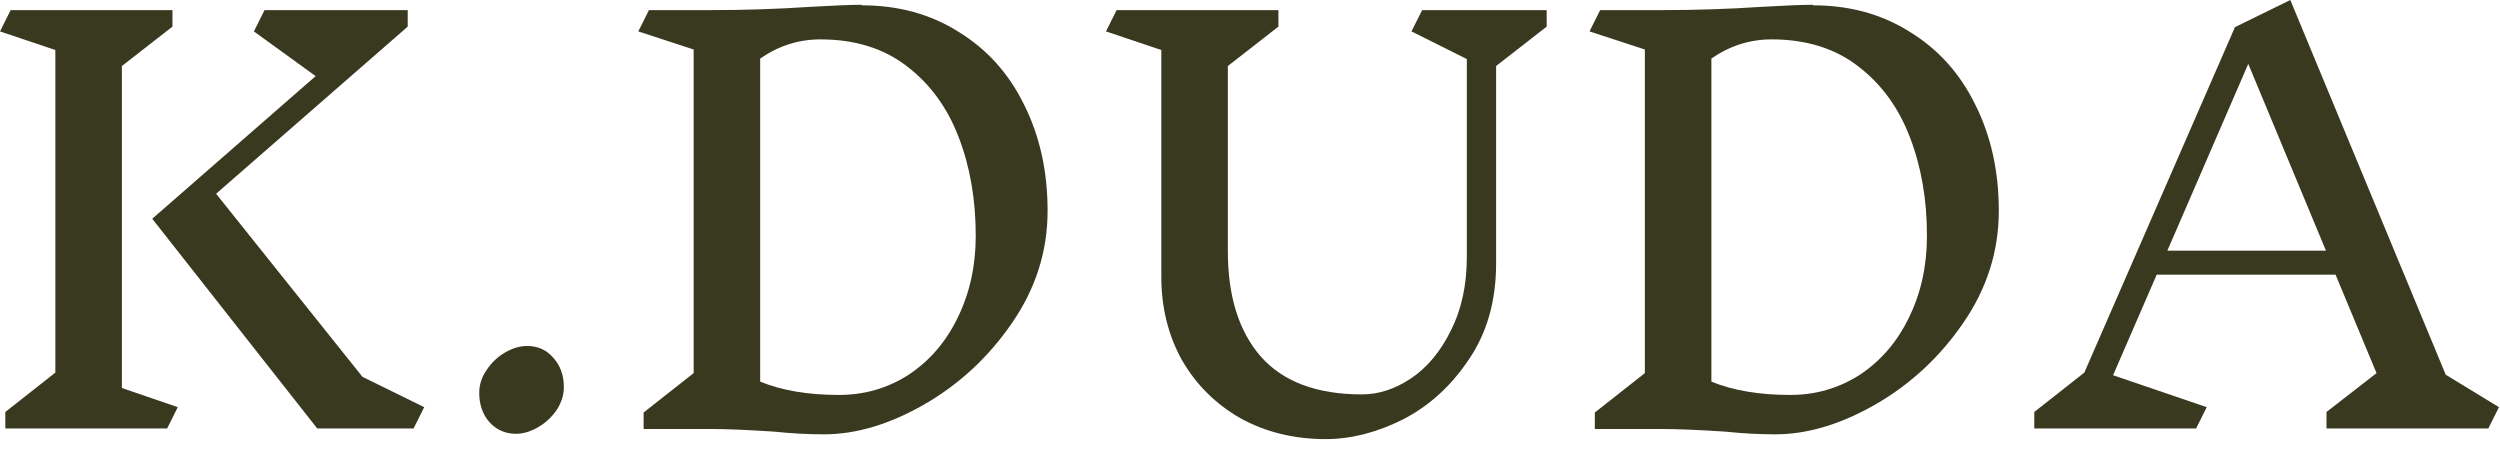 <svg width="155" height="28" viewBox="0 0 155 28" fill="none" xmlns="http://www.w3.org/2000/svg">
<path d="M11.022 25.245L10.362 26.565H0.33V25.542L3.432 23.1V3.102L0 1.947L0.66 0.627H10.692V1.65L7.557 4.092V24.057L11.022 25.245ZM25.641 26.565H19.668L9.438 13.563L19.569 4.719L15.741 1.947L16.401 0.627H25.278V1.65L13.398 12.012L22.473 23.364L26.301 25.245L25.641 26.565Z" fill="#393920"/>
<path d="M32.682 21.45C33.342 21.45 33.881 21.692 34.299 22.176C34.739 22.66 34.959 23.265 34.959 23.991C34.959 24.497 34.805 24.981 34.497 25.443C34.189 25.883 33.804 26.235 33.342 26.499C32.88 26.763 32.429 26.895 31.989 26.895C31.329 26.895 30.779 26.653 30.339 26.169C29.921 25.685 29.712 25.08 29.712 24.354C29.712 23.848 29.866 23.375 30.174 22.935C30.482 22.473 30.867 22.11 31.329 21.846C31.791 21.582 32.242 21.45 32.682 21.45Z" fill="#393920"/>
<path d="M53.434 0.33C55.7 0.33 57.702 0.88 59.44 1.98C61.2 3.058 62.553 4.565 63.499 6.501C64.467 8.437 64.951 10.626 64.951 13.068C64.951 15.576 64.214 17.897 62.74 20.031C61.288 22.143 59.473 23.826 57.295 25.08C55.139 26.312 53.071 26.928 51.091 26.928C50.079 26.928 49.056 26.873 48.022 26.763C46.328 26.653 45.019 26.598 44.095 26.598H39.904V25.575L43.006 23.133V3.069L39.574 1.947L40.234 0.627H44.062C46.152 0.627 48.187 0.561 50.167 0.429C51.663 0.341 52.752 0.297 53.434 0.297V0.33ZM52.015 24.486C53.599 24.486 55.04 24.068 56.338 23.232C57.636 22.374 58.648 21.197 59.374 19.701C60.122 18.183 60.496 16.489 60.496 14.619C60.496 12.375 60.144 10.34 59.44 8.514C58.736 6.666 57.658 5.192 56.206 4.092C54.776 2.992 52.994 2.442 50.86 2.442C49.518 2.442 48.275 2.838 47.131 3.63V23.661C48.473 24.211 50.101 24.486 52.015 24.486Z" fill="#393920"/>
<path d="M92.759 4.092V16.335C92.759 18.645 92.198 20.625 91.076 22.275C89.976 23.925 88.612 25.168 86.984 26.004C85.356 26.818 83.761 27.225 82.199 27.225C80.241 27.225 78.481 26.796 76.919 25.938C75.379 25.058 74.169 23.859 73.289 22.341C72.431 20.801 72.002 19.074 72.002 17.16V3.102L68.57 1.947L69.23 0.627H79.262V1.65L76.127 4.092V15.576C76.127 18.37 76.809 20.548 78.173 22.11C79.559 23.672 81.649 24.453 84.443 24.453C85.477 24.453 86.489 24.123 87.479 23.463C88.491 22.781 89.316 21.791 89.954 20.493C90.614 19.195 90.944 17.666 90.944 15.906V3.663L87.512 1.947L88.172 0.627H95.894V1.65L92.759 4.092Z" fill="#393920"/>
<path d="M112.409 0.33C114.675 0.33 116.677 0.88 118.415 1.98C120.175 3.058 121.528 4.565 122.474 6.501C123.442 8.437 123.926 10.626 123.926 13.068C123.926 15.576 123.189 17.897 121.715 20.031C120.263 22.143 118.448 23.826 116.27 25.08C114.114 26.312 112.046 26.928 110.066 26.928C109.054 26.928 108.031 26.873 106.997 26.763C105.303 26.653 103.994 26.598 103.07 26.598H98.879V25.575L101.981 23.133V3.069L98.549 1.947L99.209 0.627H103.037C105.127 0.627 107.162 0.561 109.142 0.429C110.638 0.341 111.727 0.297 112.409 0.297V0.33ZM110.99 24.486C112.574 24.486 114.015 24.068 115.313 23.232C116.611 22.374 117.623 21.197 118.349 19.701C119.097 18.183 119.471 16.489 119.471 14.619C119.471 12.375 119.119 10.34 118.415 8.514C117.711 6.666 116.633 5.192 115.181 4.092C113.751 2.992 111.969 2.442 109.835 2.442C108.493 2.442 107.25 2.838 106.106 3.63V23.661C107.448 24.211 109.076 24.486 110.99 24.486Z" fill="#393920"/>
<path d="M154.275 26.565H144.243V25.542L147.345 23.133L144.804 17.028H133.716L131.01 23.265L136.818 25.245L136.158 26.565H126.126V25.542L129.228 23.1L138.567 1.683L141.999 0L151.635 23.232L154.935 25.245L154.275 26.565ZM139.392 3.96L134.376 15.543H144.21L139.392 3.96Z" fill="#393920"/>
</svg>
